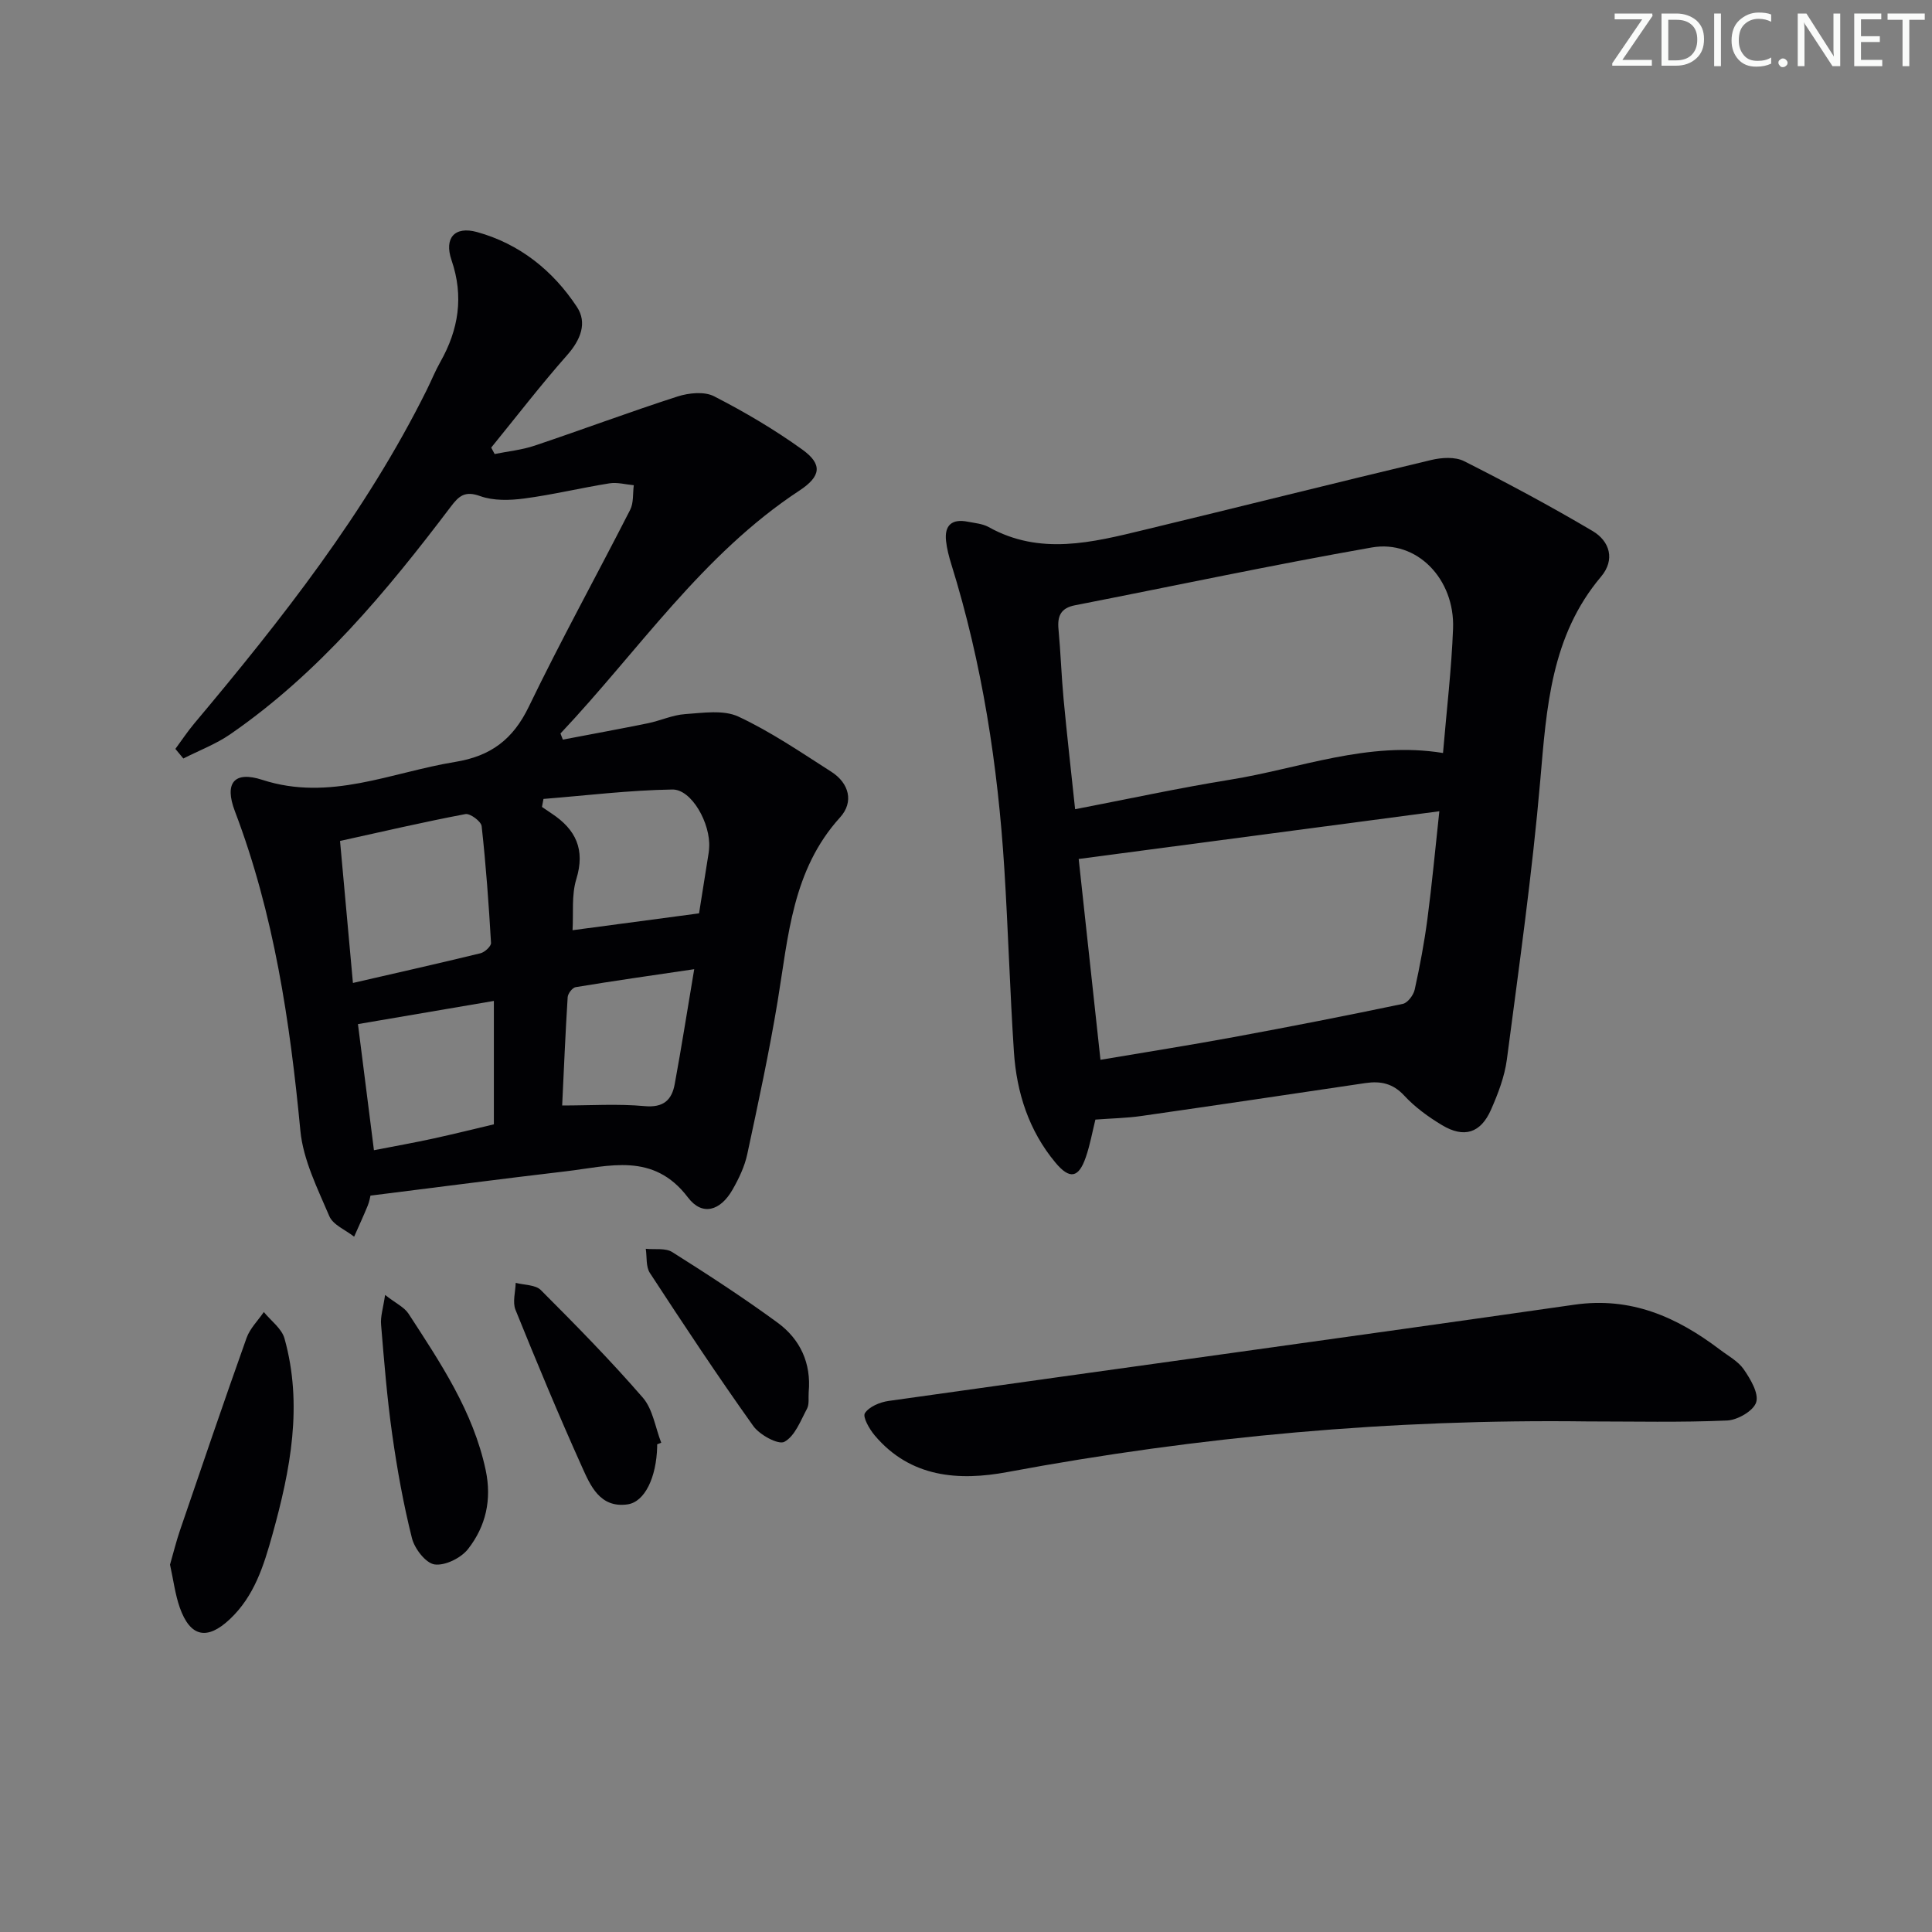 <svg enable-background="new 0 0 400 400" viewBox="0 0 400 400" xmlns="http://www.w3.org/2000/svg"><rect x="0" y="0" width="400" height="400" fill="#808080" stroke="none"/><g fill="#fafbfa"><path d="m342.2 3.2-6.3 9.2h6.1v1.2h-8.2v-.5l6.2-9.1h-5.7v-1.2h7.8v.4z"/><path d="m344 13.7v-10.9h3.1c1.6 0 3 .5 4.1 1.4 1.1 1 1.6 2.2 1.6 3.9s-.5 3-1.6 4-2.5 1.5-4.2 1.5h-3zm1.4-9.6v8.4h1.6c1.4 0 2.5-.4 3.2-1.1.8-.8 1.2-1.8 1.2-3.2s-.4-2.4-1.2-3.1-1.8-1-3.1-1z"/><path d="m356.3 2.8v10.9h-1.4v-10.9z"/><path d="m366.6 13.2c-.8.4-1.8.6-3 .6-1.6 0-2.8-.5-3.7-1.5s-1.4-2.3-1.4-3.9c0-1.7.5-3.2 1.6-4.2s2.4-1.6 4-1.6c1 0 1.9.1 2.6.4v1.5c-.8-.4-1.6-.6-2.6-.6-1.2 0-2.2.4-3 1.2s-1.1 1.9-1.1 3.3c0 1.3.4 2.3 1.1 3.1s1.6 1.1 2.8 1.1c1.1 0 2-.2 2.8-.7v1.3z"/><path d="m368.2 13c0-.3.1-.5.3-.6.2-.2.4-.3.6-.3.3 0 .5.1.7.3s.3.4.3.6-.1.5-.3.6c-.2.2-.4.3-.7.3s-.5-.1-.6-.3c-.2-.2-.3-.4-.3-.6z"/><path d="m381.1 13.7h-1.7l-5.5-8.4c-.2-.2-.3-.5-.4-.7 0 .2.1.8.1 1.5v7.6h-1.4v-10.9h1.8l5.3 8.3c.3.4.4.6.4.8 0-.3-.1-.8-.1-1.6v-7.5h1.4v10.9z"/><path d="m389.7 13.7h-5.8v-10.9h5.6v1.2h-4.2v3.5h3.9v1.2h-3.9v3.7h4.4z"/><path d="m398.4 4.1h-3.1v9.6h-1.4v-9.6h-3.1v-1.3h7.7v1.3z"/></g><path d="m36.31 155.05c1.3-1.76 2.51-3.59 3.91-5.26 18.11-21.57 35.49-43.64 48.12-69.03.96-1.94 1.77-3.96 2.83-5.83 3.79-6.71 4.88-13.58 2.31-21.08-1.56-4.57.64-7.08 5.27-5.81 8.81 2.43 15.73 7.97 20.7 15.51 2.17 3.29.77 6.8-2.01 9.95-5.47 6.19-10.52 12.76-15.74 19.17.24.44.48.89.71 1.33 2.76-.56 5.62-.84 8.27-1.73 9.89-3.32 19.67-6.98 29.59-10.18 2.33-.75 5.55-1.08 7.56-.05 6.32 3.24 12.5 6.88 18.27 11.03 4.25 3.06 3.89 5.55-.59 8.5-20.14 13.24-33.33 33.19-49.47 50.29.16.42.33.84.49 1.27 5.86-1.12 11.73-2.19 17.58-3.38 2.6-.53 5.12-1.72 7.73-1.9 3.69-.25 7.93-.93 11.03.51 6.73 3.14 12.95 7.4 19.24 11.42 3.72 2.38 4.7 6.28 1.82 9.45-9.89 10.89-10.71 24.6-12.92 38.01-1.76 10.64-4.04 21.19-6.3 31.74-.55 2.55-1.74 5.04-3.05 7.33-2.5 4.38-6.26 5.53-9.22 1.62-7.17-9.47-16.34-6.47-25.31-5.42-13.32 1.56-26.62 3.31-40.43 5.03-.06.22-.2 1.18-.56 2.06-.89 2.17-1.87 4.29-2.82 6.44-1.77-1.39-4.37-2.43-5.14-4.25-2.44-5.73-5.41-11.64-5.99-17.69-2.15-22.58-5.45-44.82-13.56-66.15-2.22-5.83-.17-8.39 5.68-6.49 13.99 4.54 26.69-1.56 39.92-3.71 7.38-1.2 11.97-4.65 15.24-11.41 6.65-13.77 14.05-27.17 21-40.79.74-1.45.52-3.38.75-5.09-1.68-.15-3.42-.65-5.04-.39-5.9.94-11.73 2.36-17.65 3.14-3 .4-6.37.49-9.12-.5-3.15-1.14-4.39-.04-6.07 2.18-13.3 17.57-27.33 34.47-45.67 47.13-2.97 2.05-6.46 3.36-9.71 5.02-.55-.67-1.1-1.33-1.65-1.99zm36.76 48.46c9.39-2.16 17.93-4.08 26.42-6.15.88-.22 2.21-1.45 2.17-2.14-.47-8.07-1.05-16.14-1.94-24.17-.11-1-2.39-2.69-3.37-2.5-8.56 1.62-17.06 3.6-25.95 5.56.92 10.02 1.76 19.36 2.67 29.4zm71.66-14.41c.61-3.84 1.31-8.21 2-12.59.05-.33.07-.66.09-.99.34-4.96-3.6-12.13-7.62-12.06-8.9.14-17.79 1.24-26.68 1.95-.1.55-.21 1.11-.31 1.66.68.46 1.36.93 2.05 1.39 4.96 3.29 6.94 7.43 5.06 13.55-1.02 3.31-.57 7.07-.78 10.58 8.95-1.19 17.39-2.32 26.19-3.49zm-42.48 43.68c0-8.71 0-17.04 0-25.55-9.76 1.66-18.82 3.21-28.14 4.8 1.09 8.56 2.18 17.18 3.31 26.11 4.43-.86 8.34-1.56 12.21-2.4 4.34-.95 8.66-2.02 12.62-2.96zm41.48-32.12c-8.94 1.32-16.76 2.43-24.55 3.72-.67.11-1.6 1.32-1.65 2.07-.47 7.39-.77 14.78-1.14 22.43 5.94 0 11.54-.38 17.06.13 3.93.36 5.65-1.27 6.25-4.6 1.38-7.49 2.56-15.01 4.03-23.75z" fill="#010104"/><path d="m226.79 231.8c-.61 2.44-1.09 5.21-2 7.83-1.47 4.25-3.31 4.62-6.26 1.09-5.52-6.61-8.05-14.5-8.61-22.94-.83-12.6-1.19-25.23-1.98-37.84-1.34-21.43-4.58-42.55-10.98-63.12-.49-1.57-.91-3.18-1.09-4.81-.37-3.32 1.27-4.63 4.48-4 1.46.29 3.07.41 4.33 1.11 10.65 5.94 21.45 3.19 32.2.59 19.82-4.78 39.59-9.75 59.42-14.47 2.17-.52 4.97-.7 6.83.24 9.01 4.55 17.92 9.33 26.6 14.46 3.58 2.12 4.7 5.95 1.75 9.45-10.36 12.27-11.28 27.09-12.58 42.14-1.67 19.33-4.4 38.58-6.92 57.83-.47 3.56-1.83 7.09-3.29 10.41-2.14 4.84-5.58 5.91-10.13 3.18-2.83-1.7-5.6-3.71-7.83-6.12-2.36-2.55-4.91-3.05-8.05-2.59-15.42 2.29-30.85 4.59-46.28 6.8-3.06.45-6.18.5-9.61.76zm71.97-75.9c.75-8.91 1.76-17.32 2.08-25.76.39-10.26-7.49-18.43-16.84-16.79-20.55 3.61-40.98 7.97-61.46 11.97-2.91.57-3.65 2.23-3.39 4.95.45 4.8.6 9.62 1.05 14.42.69 7.4 1.54 14.79 2.39 22.85 11-2.12 21.5-4.4 32.09-6.11 14.46-2.32 28.51-8.06 44.08-5.53zm-70.92 63.52c9.35-1.58 18.49-3.02 27.59-4.7 11.7-2.16 23.37-4.44 35.01-6.88 1.01-.21 2.21-1.82 2.46-2.96 1.07-4.85 1.99-9.75 2.64-14.68.94-7.17 1.61-14.37 2.46-22.24-25.36 3.35-49.93 6.6-74.67 9.88 1.48 13.6 2.94 27.08 4.51 41.58z" fill="#010104"/><path d="m328.6 294.29c-40.35-.52-80.33 3.08-120.01 10.48-10.06 1.88-20.09 1.18-27.48-7.57-1.1-1.3-2.55-3.83-2.04-4.62.88-1.35 3.11-2.28 4.9-2.53 47.33-6.68 94.7-13.15 142.02-19.93 11.69-1.67 21.16 2.54 30.05 9.27 1.72 1.31 3.8 2.41 4.98 4.11 1.39 2.02 3.15 4.95 2.58 6.82-.54 1.77-3.85 3.69-6.02 3.78-9.65.42-19.32.19-28.98.19z" fill="#010104"/><path d="m35.2 323.94c.68-2.34 1.26-4.74 2.05-7.06 4.55-13.31 9.08-26.63 13.8-39.88.7-1.96 2.36-3.58 3.57-5.36 1.47 1.81 3.7 3.41 4.28 5.47 3.85 13.77 1.23 27.22-2.49 40.59-1.8 6.45-3.74 12.75-8.83 17.54-4.69 4.41-8.19 3.72-10.36-2.41-.97-2.78-1.33-5.77-2.02-8.89z" fill="#010104"/><path d="m79.73 268.1c2.21 1.74 3.97 2.53 4.86 3.9 6.58 10.14 13.36 20.17 15.96 32.34 1.31 6.17.03 11.65-3.63 16.35-1.45 1.87-4.76 3.51-6.94 3.21-1.83-.26-4.15-3.26-4.69-5.44-1.77-7.04-3.06-14.23-4.08-21.43-1.07-7.54-1.68-15.15-2.31-22.75-.16-1.66.42-3.39.83-6.18z" fill="#010104"/><path d="m136.06 299.03v.5c-.16 6.31-2.54 11.44-6.16 11.94-5.7.79-7.67-3.9-9.44-7.84-4.82-10.71-9.33-21.56-13.73-32.44-.65-1.6-.01-3.71.04-5.59 1.77.47 4.1.38 5.21 1.5 7.23 7.24 14.42 14.55 21.11 22.27 2.08 2.4 2.58 6.18 3.81 9.33-.28.11-.56.22-.84.33z" fill="#010104"/><path d="m167.43 288.22c-.09 1.16.15 2.5-.35 3.44-1.33 2.49-2.5 5.67-4.68 6.85-1.25.68-5.13-1.43-6.44-3.27-7.4-10.38-14.44-21.02-21.41-31.69-.85-1.3-.59-3.32-.85-5 1.85.19 4.07-.21 5.48.68 7.41 4.67 14.77 9.46 21.83 14.63 4.66 3.42 6.97 8.36 6.42 14.36z" fill="#010104"/></svg>